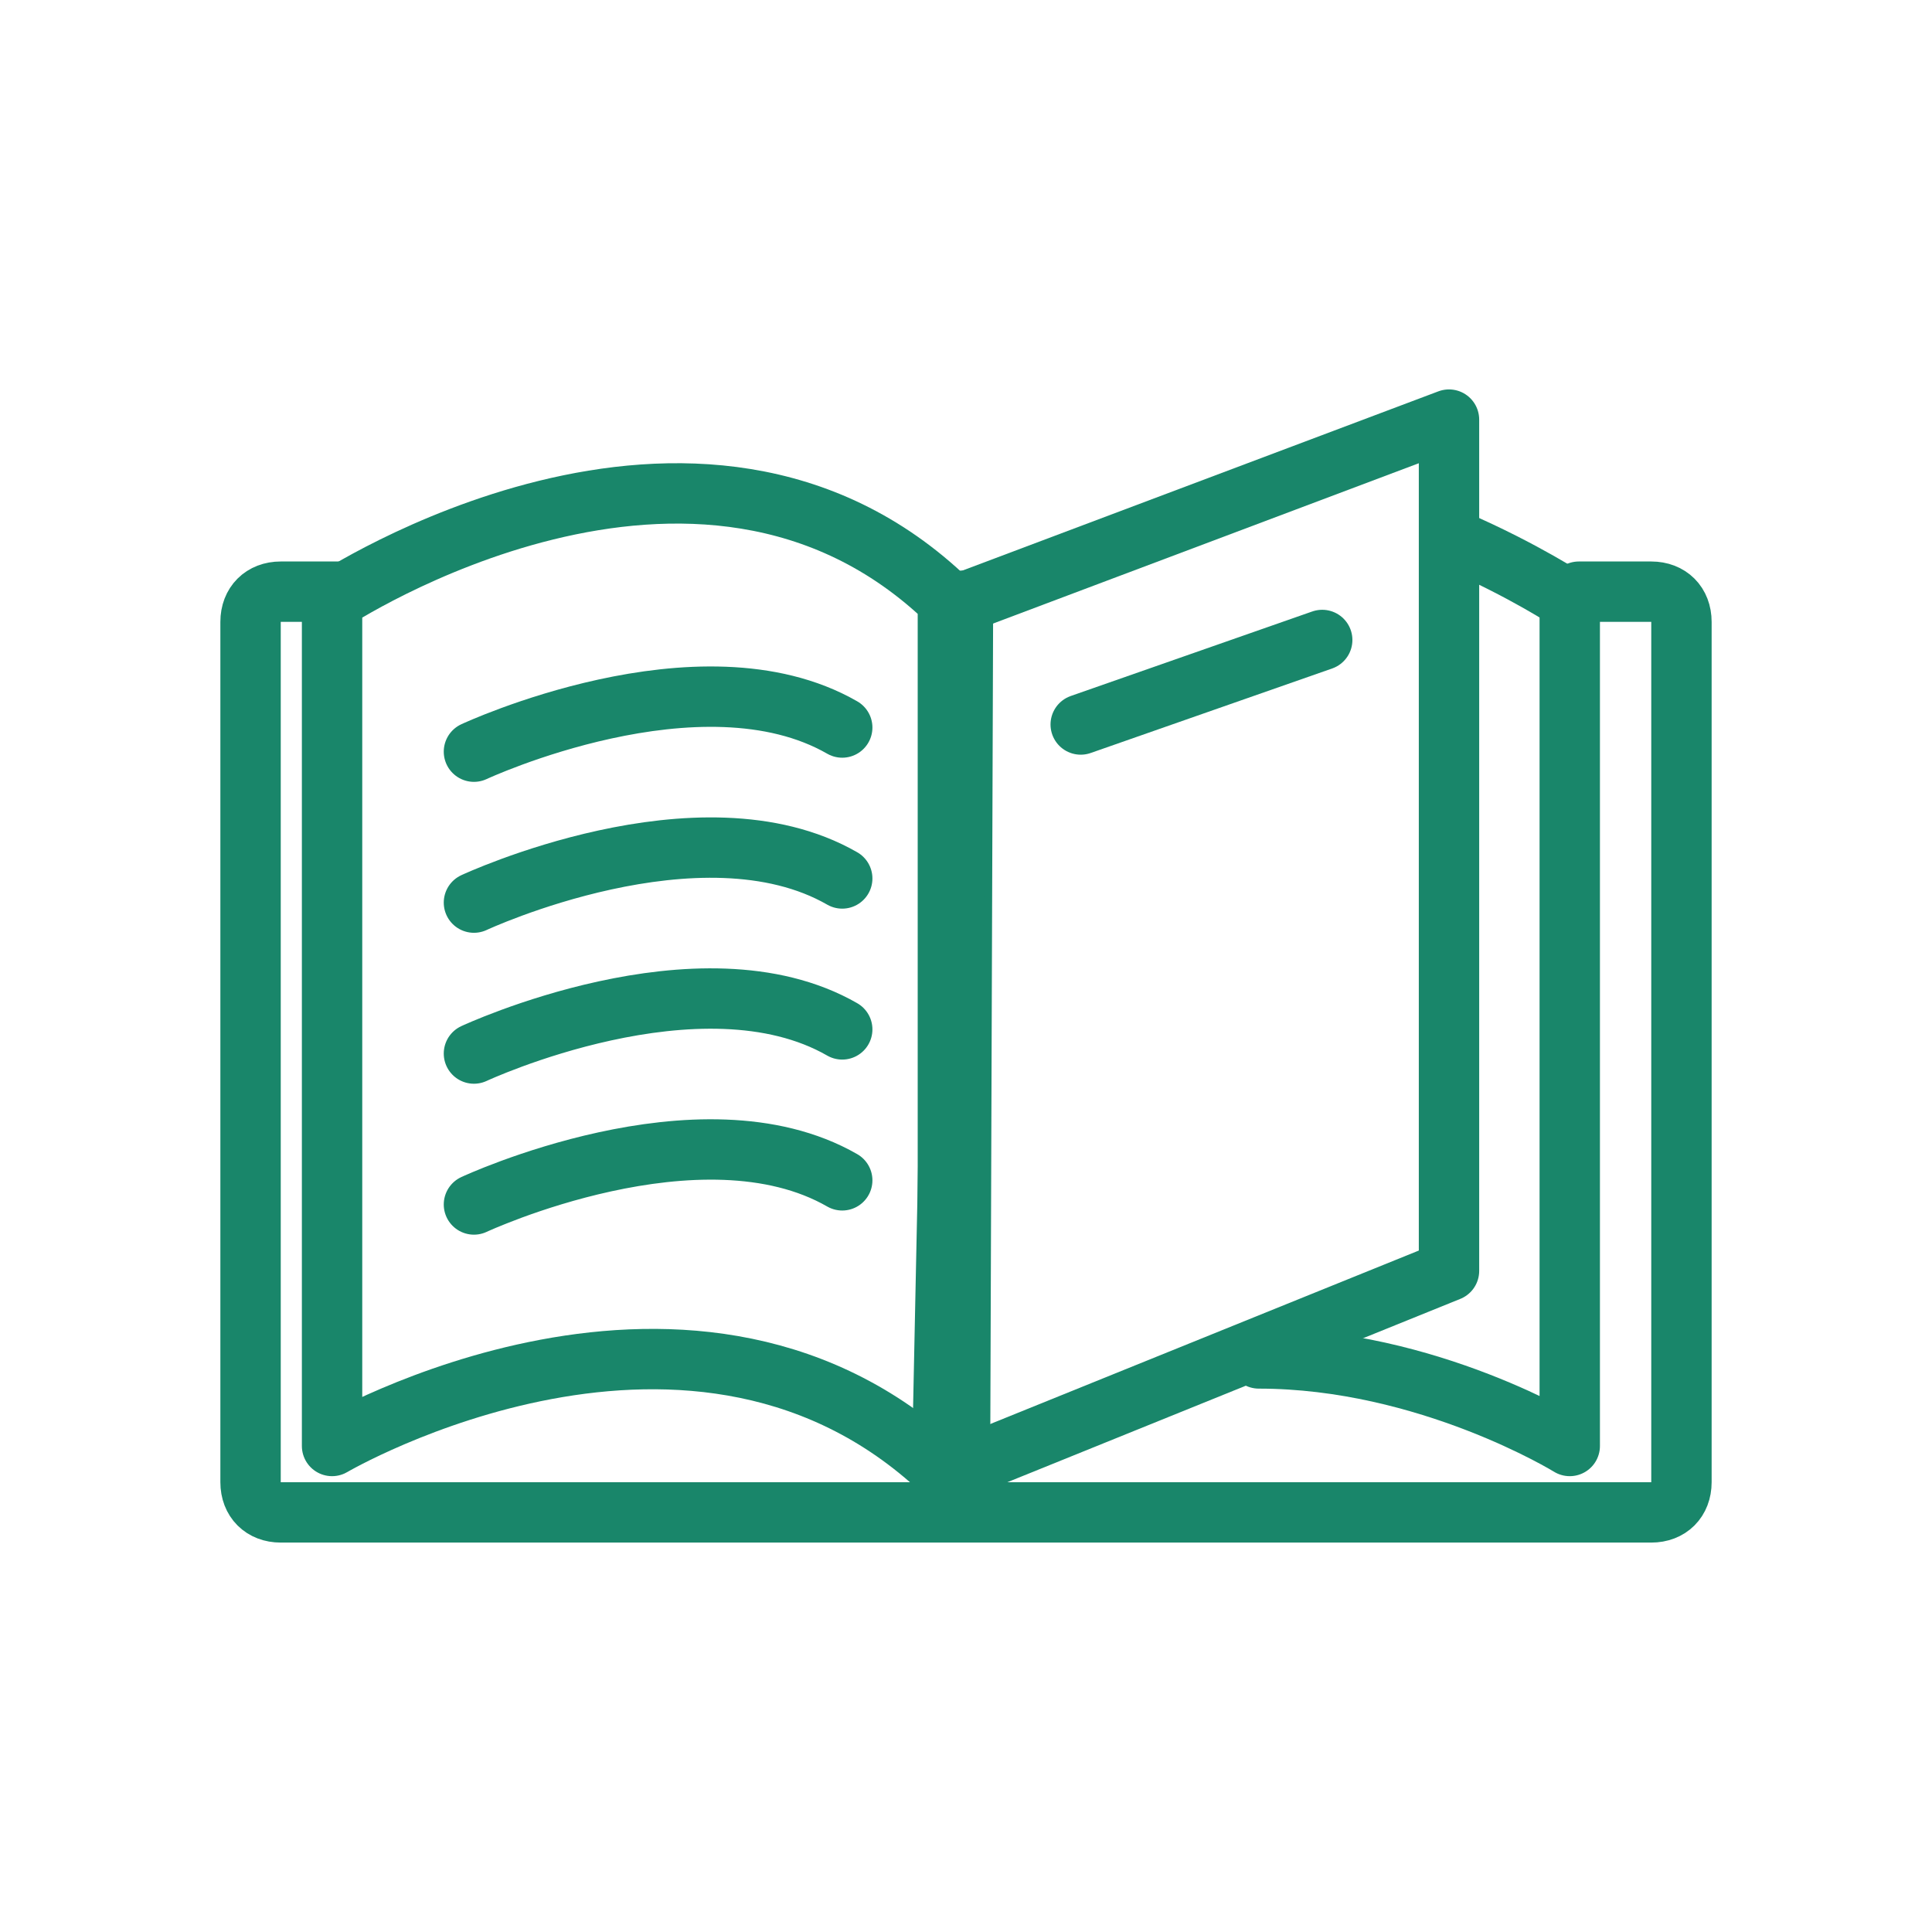 <svg width="64" height="64" viewBox="0 0 64 64" fill="none" xmlns="http://www.w3.org/2000/svg">
<path d="M52.3 19.6H54.7C55.3 19.6 55.7 20 55.7 20.6V49.1C55.7 49.7 55.3 50.1 54.7 50.1H9.3C8.7 50.1 8.3 49.7 8.3 49.1V20.6C8.3 20 8.7 19.6 9.3 19.6H11.4" stroke="#19866A" stroke-width="2" stroke-miterlimit="10" stroke-linecap="round" stroke-linejoin="round"/>
<path d="M31.4 48.9C23.1 40.8 11 47.9 11 47.9V19.9C11 19.9 23.1 11.9 31.4 19.9V48.9Z" stroke="#19866A" stroke-width="2" stroke-miterlimit="10" stroke-linecap="round" stroke-linejoin="round"/>
<path d="M31.9 19.9L31.8 48.9" stroke="#19866A" stroke-width="2" stroke-miterlimit="10" stroke-linecap="round" stroke-linejoin="round"/>
<path d="M41.7 45C47.3 45 52 47.9 52 47.9V19.9C52 19.9 50.5 18.9 48.2 17.9" stroke="#19866A" stroke-width="2" stroke-miterlimit="10" stroke-linecap="round" stroke-linejoin="round"/>
<path d="M31.8 20L48 13.9V42.1L31.2 48.9L31.8 20Z" stroke="#19866A" stroke-width="2" stroke-miterlimit="10" stroke-linecap="round" stroke-linejoin="round"/>
<path d="M15.7 24.9C15.7 24.9 23.2 21.4 27.9 24.1" stroke="#19866A" stroke-width="2" stroke-miterlimit="10" stroke-linecap="round" stroke-linejoin="round"/>
<path d="M15.7 29.9C15.7 29.9 23.2 26.4 27.9 29.1" stroke="#19866A" stroke-width="2" stroke-miterlimit="10" stroke-linecap="round" stroke-linejoin="round"/>
<path d="M15.7 34.9C15.7 34.9 23.2 31.4 27.9 34.1" stroke="#19866A" stroke-width="2" stroke-miterlimit="10" stroke-linecap="round" stroke-linejoin="round"/>
<path d="M15.7 39.9C15.7 39.9 23.2 36.4 27.9 39.1" stroke="#19866A" stroke-width="2" stroke-miterlimit="10" stroke-linecap="round" stroke-linejoin="round"/>
<path d="M35.8 24L43.8 21.2" stroke="#19866A" stroke-width="2" stroke-miterlimit="10" stroke-linecap="round" stroke-linejoin="round"/>
</svg>